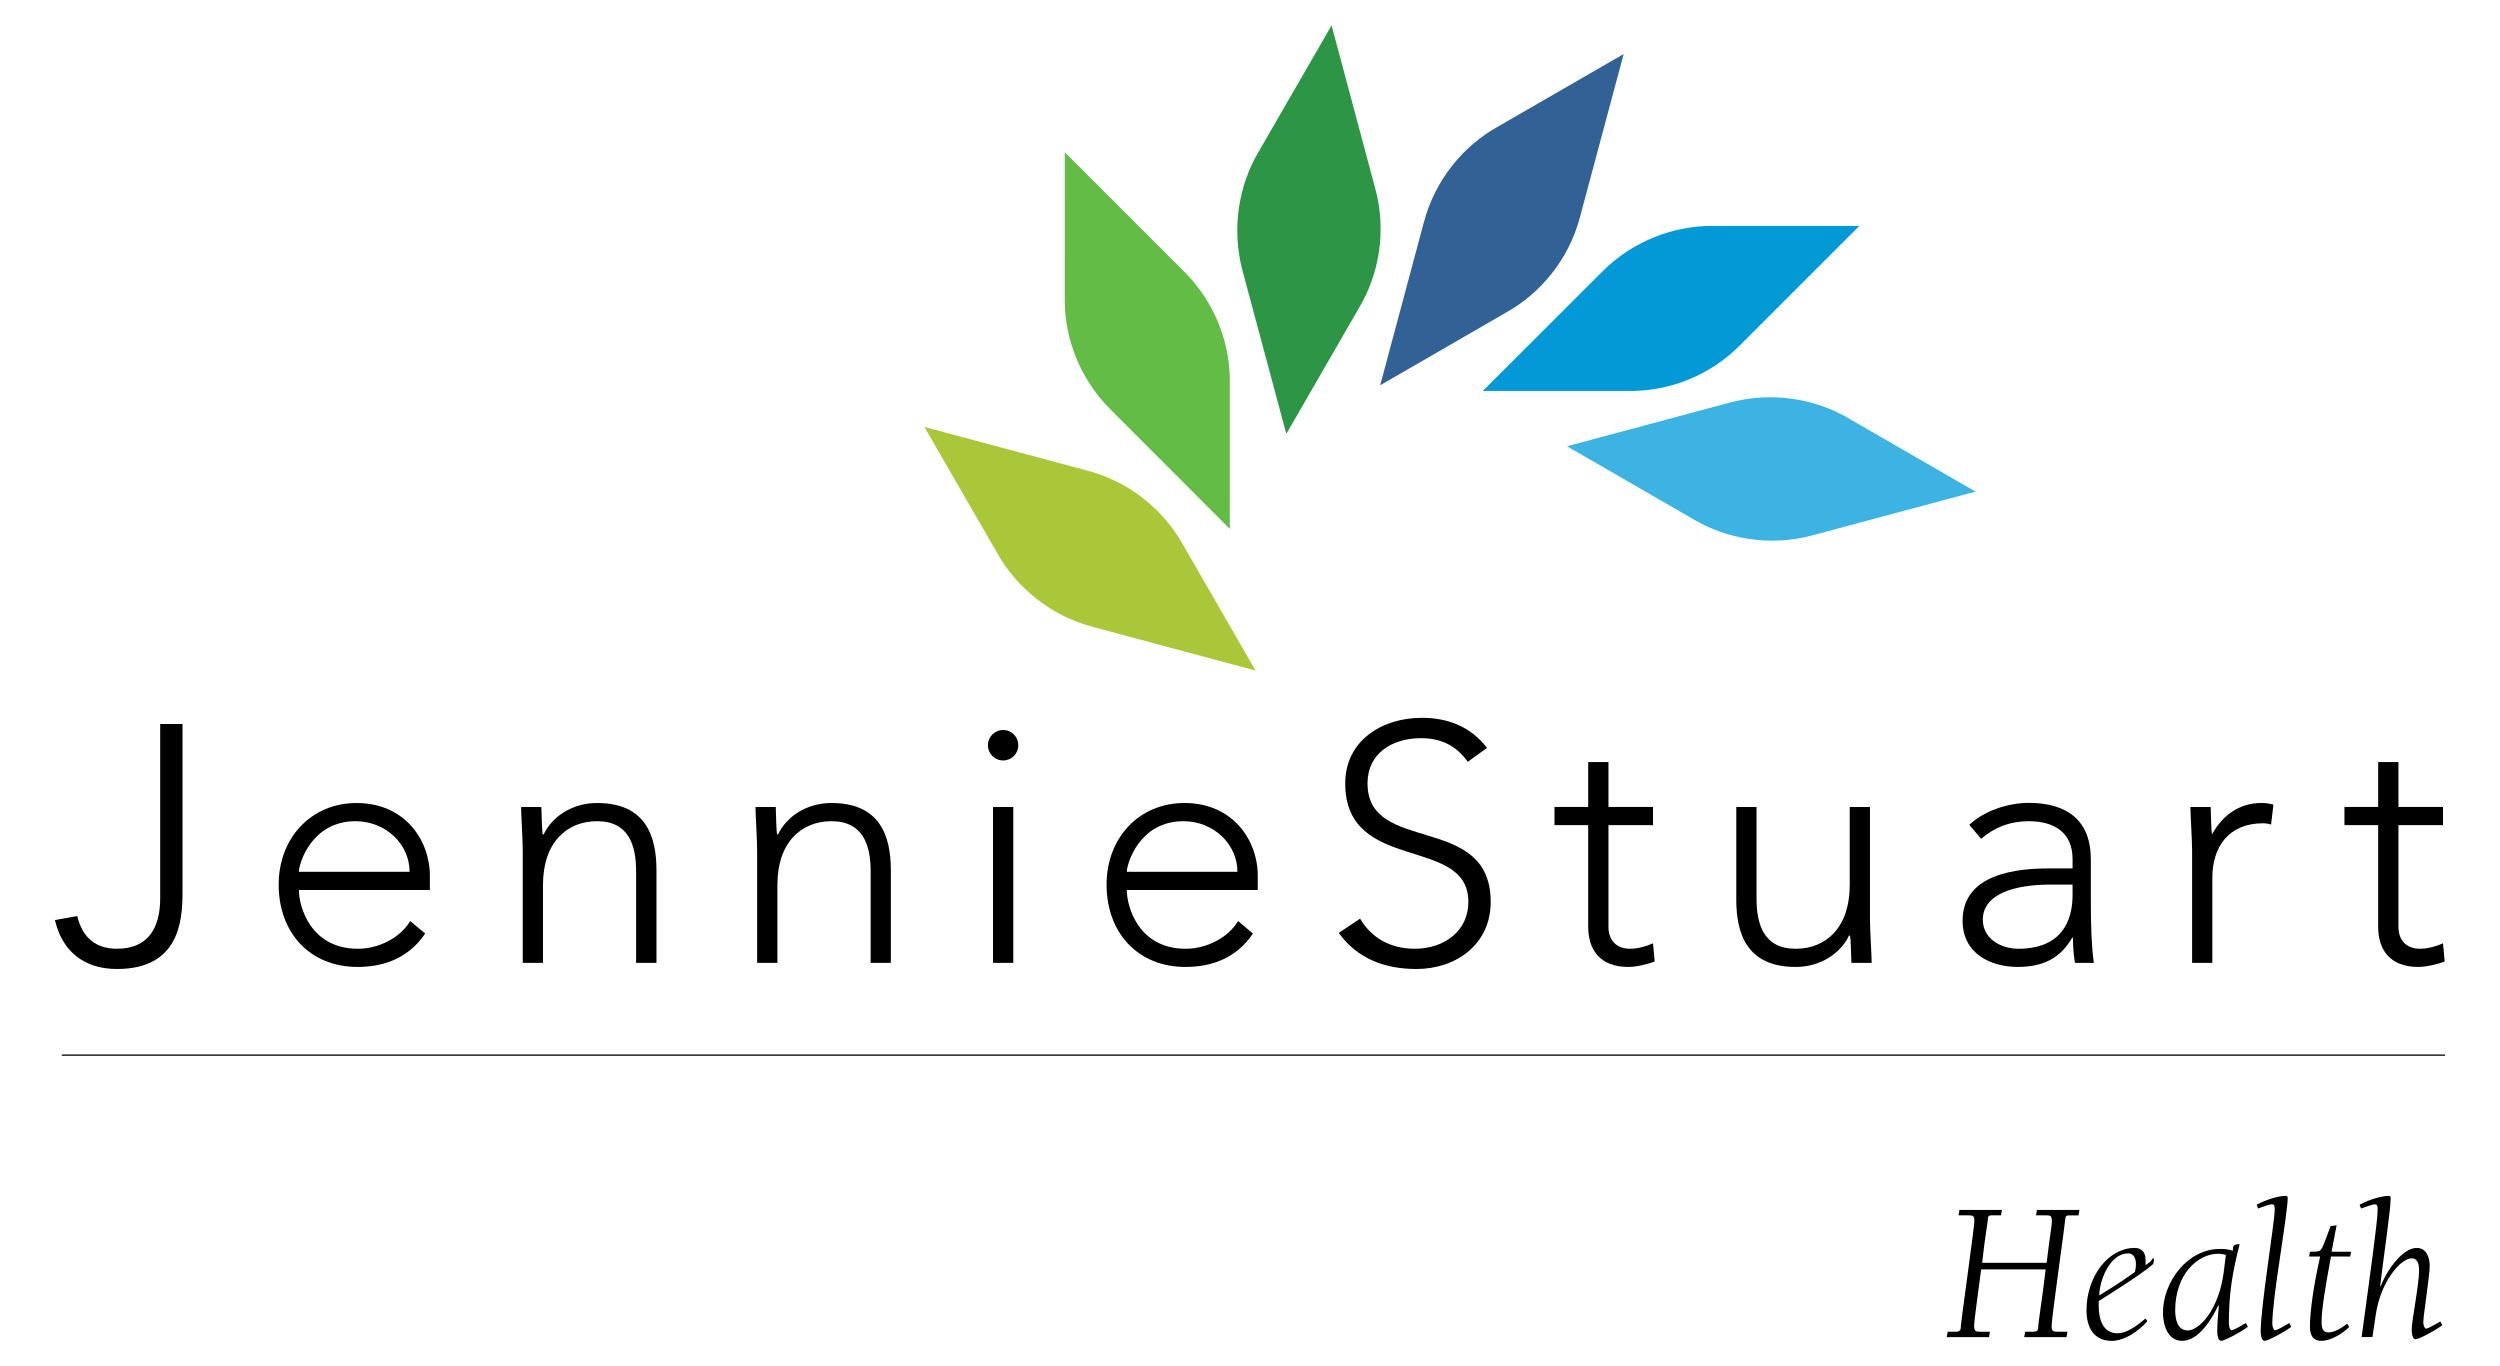 <?xml version="1.0" encoding="utf-8"?>
<!-- Generator: Adobe Illustrator 24.1.1, SVG Export Plug-In . SVG Version: 6.00 Build 0)  -->
<svg version="1.1" id="Layer_1" xmlns="http://www.w3.org/2000/svg" xmlns:xlink="http://www.w3.org/1999/xlink" x="0px" y="0px"
	 viewBox="0 0 973.79 532.17" style="enable-background:new 0 0 973.79 532.17;" xml:space="preserve">
<style type="text/css">
	.st0{fill:none;}
	.st1{fill:#0299D6;}
	.st2{fill:#316195;}
	.st3{fill:#2D9646;}
	.st4{fill:#63BC46;}
	.st5{fill:#A9C738;}
	.st6{fill:#3DB3E3;}
</style>
<g>
	<path class="st0" d="M847.27,510.43c0,2.89,0.62,7.8,4.91,7.8c4.45,0,12.01-7.96,13.96-22.46l0.86-6.94
		c-0.94-0.31-2.03-0.47-2.89-0.47C855.85,488.36,847.27,496.55,847.27,510.43z"/>
	<path class="st0" d="M460.97,319.87c-17.2,0-22.05,16.56-22.05,19.7h43.07C481.99,328.78,472.68,319.87,460.97,319.87z"/>
	<path class="st0" d="M772.34,358.25c0,7.49,7.23,11.3,13.8,11.3c16.82,0,21.16-10.79,21.16-20.9v-4.11h-8.68
		C785.48,344.55,772.34,347.86,772.34,358.25z"/>
	<path class="st0" d="M138.48,319.87c-17.2,0-22.06,16.56-22.06,19.7h43.12C159.54,328.78,150.19,319.87,138.48,319.87z"/>
	<path class="st0" d="M828.94,488.2c-6.94,0-11.15,10.22-11.23,16.38c4.14-2.57,7.1-4.29,13.89-9.13c0.23-0.94,0.39-1.87,0.39-3.2
		C831.98,490.31,831.2,488.2,828.94,488.2z"/>
	<path d="M45.56,377.44c24.09,0,25.53-18.56,25.53-29.7V282H62.4v67.85c0,11.31-4.46,19.7-16.84,19.7
		c-8.12,0-13.37-4.11-15.48-12.73l-8.68,1.55C24.02,369.8,32.02,377.44,45.56,377.44z"/>
	<path d="M139.28,376.64c10.79,0,20.11-3.81,26.33-13.01l-5.82-4.86c-3.94,6.57-12.34,10.79-20.34,10.79
		c-18.44,0-23.02-16.32-23.02-22.89h51.01v-5.49c0-14.1-9.87-28.39-28.55-28.39c-17.72,0-30.34,13.65-30.34,31.77
		C108.54,363.38,120.76,376.64,139.28,376.64z M138.48,319.87c11.7,0,21.06,8.91,21.06,19.7h-43.12
		C116.42,336.43,121.28,319.87,138.48,319.87z"/>
	<path d="M203.62,375.05h7.88v-30.33c0-16.68,9.36-24.85,21.07-24.85c12.46,0,15.2,9.59,15.2,19.43v35.75h7.93v-36.11
		c0-13.31-4.22-26.16-23.13-26.16c-9.88,0-17.64,5.49-20.79,12.22h-0.4c-0.23-1.2-0.4-6.22-0.51-10.67h-7.89
		c0,3.14,0.64,12.62,0.64,17.09V375.05z"/>
	<path d="M294.93,375.05h7.88v-30.33c0-16.68,9.36-24.85,21.06-24.85c12.46,0,15.26,9.59,15.26,19.43v35.75h7.87v-36.11
		c0-13.31-4.21-26.16-23.13-26.16c-9.87,0-17.64,5.49-20.79,12.22h-0.4c-0.24-1.2-0.4-6.22-0.51-10.67h-7.89
		c0,3.14,0.64,12.62,0.64,17.09V375.05z"/>
	<path d="M396.64,290.27c0-3.3-2.63-5.92-5.9-5.92c-3.29,0-5.92,2.63-5.92,5.92c0,3.32,2.63,5.94,5.92,5.94
		C394.01,296.22,396.64,293.59,396.64,290.27z"/>
	<rect x="386.8" y="314.33" width="7.89" height="60.72"/>
	<path d="M489.92,341.17c0-14.1-9.88-28.39-28.55-28.39c-17.76,0-30.34,13.65-30.34,31.77c0,18.84,12.22,32.09,30.73,32.09
		c10.79,0,20.1-3.81,26.28-13.01l-5.78-4.86c-3.94,6.57-12.34,10.79-20.38,10.79c-18.4,0-22.97-16.32-22.97-22.89h51V341.17z
		 M438.92,339.57c0-3.15,4.85-19.7,22.05-19.7c11.71,0,21.02,8.91,21.02,19.7H438.92z"/>
	<path d="M551.08,369.55c-9.2,0-16.68-3.94-21.31-11.71l-8.29,5.54c7.26,10.12,18.05,14.06,30.27,14.06
		c15.13,0,28.9-9.36,28.9-26.15c0-34.96-47.98-18.16-47.98-46.15c0-11.82,9.71-17.61,20.9-17.61c8.05,0,13.82,3.15,18.16,9.2
		l7.48-5.41c-6.33-8.28-15.25-11.72-25.36-11.72c-15.64,0-29.86,8.97-29.86,25.54c0,35.35,47.97,20.1,47.97,46.15
		C571.98,362.43,562.78,369.55,551.08,369.55z"/>
	<path d="M634.28,376.64c3.03,0,7.36-1.03,10.24-2.1l-0.64-7.1c-2.74,1.2-5.9,2.11-8.92,2.11c-5.26,0-8.44-3.19-8.44-8.56v-39.58
		h17.36v-7.09h-17.36v-17.48h-7.89v17.48H605.5v7.09h13.13v39.58C618.63,369.67,622.98,376.64,634.28,376.64z"/>
	<path d="M676.31,314.33v36.15c0,13.31,4.22,26.16,23.13,26.16c9.88,0,17.65-5.53,20.79-12.22h0.4c0.27,1.2,0.38,6.17,0.52,10.63
		h7.89c0-3.14-0.66-12.63-0.66-17.08v-43.64h-7.88v30.39c0,16.67-9.33,24.84-21.05,24.84c-12.48,0-15.25-9.59-15.25-19.47v-35.76
		H676.31z"/>
	<path d="M771.69,326.72c5.4-4.62,11.43-6.85,18.53-6.85c9.74,0,17.08,4.23,17.08,14.73v3.66h-9.2c-11.96,0-33.64,1.83-33.64,20.38
		c0,12.86,11.03,18,21.42,18c10.24,0,16.82-3.66,21.3-11.42h0.26c0,3.43,0.26,6.85,0.8,9.83h7.34c-0.91-6.97-1.17-13.66-1.17-25.49
		v-14.84c0-15.38-9.49-21.99-24.2-21.99c-7.91,0-17.36,3.03-23.13,8.57L771.69,326.72z M807.3,348.66c0,10.11-4.34,20.9-21.16,20.9
		c-6.57,0-13.8-3.81-13.8-11.3c0-10.4,13.14-13.7,26.28-13.7h8.68V348.66z"/>
	<path d="M853.86,375.05h7.88v-33.13c0-11.83,6.17-21.25,19.85-21.25c0.8,0,1.84,0.11,3.03,0.51l0.92-7.77
		c-1.57-0.4-3.03-0.63-4.6-0.63c-9.08,0-15.4,5.1-19.33,12.22c-0.26-1.2-0.38-6.22-0.52-10.67h-7.89c0,3.14,0.66,12.62,0.66,17.09
		V375.05z"/>
	<path d="M926.33,360.99c0,8.68,4.34,15.65,15.65,15.65c3.03,0,7.37-1.03,10.26-2.1l-0.65-7.1c-2.78,1.2-5.92,2.11-8.94,2.11
		c-5.26,0-8.42-3.19-8.42-8.56v-39.58h17.36v-7.09h-17.36v-17.48h-7.89v17.48h-13.14v7.09h13.14V360.99z"/>
	<path class="st1" d="M577.58,152.28h56.43c15.6,0.3,31.67-5.71,43.55-17.6l46.68-46.68h-56.54c-15.58-0.24-31.71,5.86-43.54,17.75
		L577.58,152.28z"/>
	<path class="st2" d="M586.47,121.83c13.65-7.55,24.54-20.79,28.89-37.03l17.09-63.76L583.48,49.3
		c-13.59,7.55-24.52,20.91-28.82,37.14l-17.06,63.64L586.47,121.83z"/>
	<path class="st3" d="M501.04,169.02l28.19-48.87c8.05-13.36,10.86-30.26,6.51-46.49L518.67,9.88l-28.27,48.96
		c-7.99,13.35-10.76,30.35-6.42,46.58L501.04,169.02z"/>
	<path class="st4" d="M479.03,206.02v-56.49c0.3-15.6-5.71-31.65-17.6-43.55L414.75,59.3l-0.01,56.58
		c-0.28,15.53,5.83,31.67,17.71,43.51L479.03,206.02z"/>
	<path class="st5" d="M425.48,244.14l63.59,17.06l-28.2-48.92c-7.56-13.61-20.79-24.54-37.04-28.89l-63.77-17.09l28.27,48.96
		C395.9,228.89,409.24,239.78,425.48,244.14z"/>
	<path class="st6" d="M673.97,156.76l-63.61,17.06l48.88,28.24c13.35,8,30.27,10.87,46.5,6.52l63.76-17.09l-48.96-28.26
		C707.18,155.2,690.19,152.46,673.97,156.76z"/>
	<rect x="24.08" y="410.74" width="928.31" height="0.5"/>
	<path d="M910.14,477.28l-2.34,0.31c-1.01,2.81-2.73,7.41-3.28,8.42c-0.86,1.56-1.4,1.56-4.76,1.56l-0.31,1.87h4.29
		c-2.65,11.7-3.98,21.61-3.98,27.3c0,3.04,0.94,5.54,4.45,5.54c3.67,0,8.35-2.89,10.84-5.38l-0.78-1.33
		c-2.03,1.56-4.68,3.43-7.41,3.43c-2.34,0-2.57-2.26-2.57-4.06c0-4.68,1.4-13.42,3.67-25.51h7.49l0.31-1.87h-7.57L910.14,477.28z"/>
	<path d="M886.19,518.15c-0.55,0-1.09-1.33-1.09-2.5c0-4.91,1.48-15.91,3.04-26.21c1.56-10.38,2.96-20.13,2.96-22.62
		c0-0.78-0.23-1.01-0.7-1.01c-2.5,0-6.94,1.09-11.39,3.43l0.55,1.48c2.11-0.78,4.68-1.64,5.38-1.64c1.09,0,1.09,0.94,1.09,2.18
		c0,4.76-5.46,37.6-5.46,47.35c0,1.95,0.55,3.67,1.48,3.67c1.33,0,7.25-3.12,10.45-5.46l-0.78-1.48
		C889.7,516.52,886.97,518.15,886.19,518.15z"/>
	<path d="M869.26,518.15c-0.55,0-1.09-1.33-1.09-2.5c0-12.25,1.48-20.28,4.21-31.04c-2.34,0.08-2.65,0.47-2.65,2.57
		c-1.64-0.55-3.28-0.7-4.99-0.7c-12.71,0-22.23,12.79-22.23,24.88c0,4.76,1.87,10.92,7.49,10.92c6.32,0,11.54-8.35,14.04-13.81
		l0.23,0.16c-0.31,3.35-0.62,7.49-0.62,9.98c0,1.95,0.55,3.67,1.48,3.67c1.33,0,7.25-3.12,10.45-5.46l-0.78-1.48
		C872.77,516.52,870.04,518.15,869.26,518.15z M866.14,495.77c-1.95,14.51-9.52,22.46-13.96,22.46c-4.29,0-4.91-4.91-4.91-7.8
		c0-13.89,8.58-22.08,16.85-22.08c0.86,0,1.95,0.16,2.89,0.47L866.14,495.77z"/>
	<path d="M838.69,490.15c-0.47,0-0.47,0.86-1.48,1.56l-1.48,1.09v-2.03c0-3.9-2.5-4.68-4.29-4.68c-9.98,0-18.72,10.84-18.72,24.34
		c0,6.01,2.42,11.86,9.83,11.86c4.91,0,10.37-3.67,13.88-7.64l-0.7-1.09c-3.04,2.5-6.94,5.77-11,5.77c-5.77,0-7.25-5.77-7.25-10.61
		v-1.95c4.76-2.96,17.16-10.76,21.22-14.43c0.16-0.62,0.31-1.17,0.31-1.79C839,490.31,838.92,490.15,838.69,490.15z M831.59,495.46
		c-6.79,4.84-9.75,6.55-13.89,9.13c0.08-6.16,4.29-16.38,11.23-16.38c2.26,0,3.04,2.11,3.04,4.06
		C831.98,493.58,831.82,494.52,831.59,495.46z"/>
	<path d="M793.06,473.38h3.67c2.11,0,2.5,0.16,2.5,2.5c0,1.64-0.62,4.21-2.03,15.99h-25.12c1.17-10.69,2.26-15.91,2.26-17.47
		c0-0.78,0.78-1.01,1.17-1.01h3.9l0.39-2.11h-16.54l-0.39,2.11h3.67c2.11,0,2.5,0.16,2.5,2.5c0,2.03-5.3,39.47-5.3,41.19
		c0,1.09-0.55,1.64-1.72,1.64h-3.35l-0.39,2.11h16.46l0.39-2.11h-3.67c-1.87,0-2.5-0.08-2.5-2.26c0-2.26,1.79-14.51,2.73-22h25.12
		c-1.17,10.53-2.89,20.44-2.89,22.62c0,1.09-0.55,1.64-1.72,1.64h-3.35l-0.39,2.11h16.46l0.39-2.11h-3.67c-1.87,0-2.5-0.08-2.5-2.26
		c0-3.12,5.38-40.8,5.38-42.04c0-0.78,0.78-1.01,1.17-1.01h3.9l0.39-2.11h-16.54L793.06,473.38z"/>
	<path d="M945,517.53c-0.55,0-1.09-1.33-1.09-2.5c0-2.5,2.5-18.17,2.5-21.92c0-3.2-1.17-7.02-5.07-7.02
		c-5.85,0-12.09,9.59-14.04,14.98l-0.16-0.39c1.33-11.31,4.06-29.33,4.06-33.85c0-0.78-0.23-1.01-0.7-1.01
		c-2.5,0-6.94,1.09-11.39,3.43l0.55,1.48c2.11-0.78,4.68-1.64,5.38-1.64c1.09,0,1.09,0.94,1.09,2.18c0,4.45-2.96,25.35-6.24,49.53
		h4.21l1.33-8.89c1.95-12.87,9.75-21.76,13.88-21.76c2.65,0,2.96,2.65,2.96,4.76c0,5.54-2.89,19.58-2.89,23.09
		c0,1.95,0.55,3.67,1.48,3.67c1.33,0,7.26-3.12,10.45-5.46l-0.78-1.48C948.51,515.89,945.78,517.53,945,517.53z"/>
</g>
</svg>
